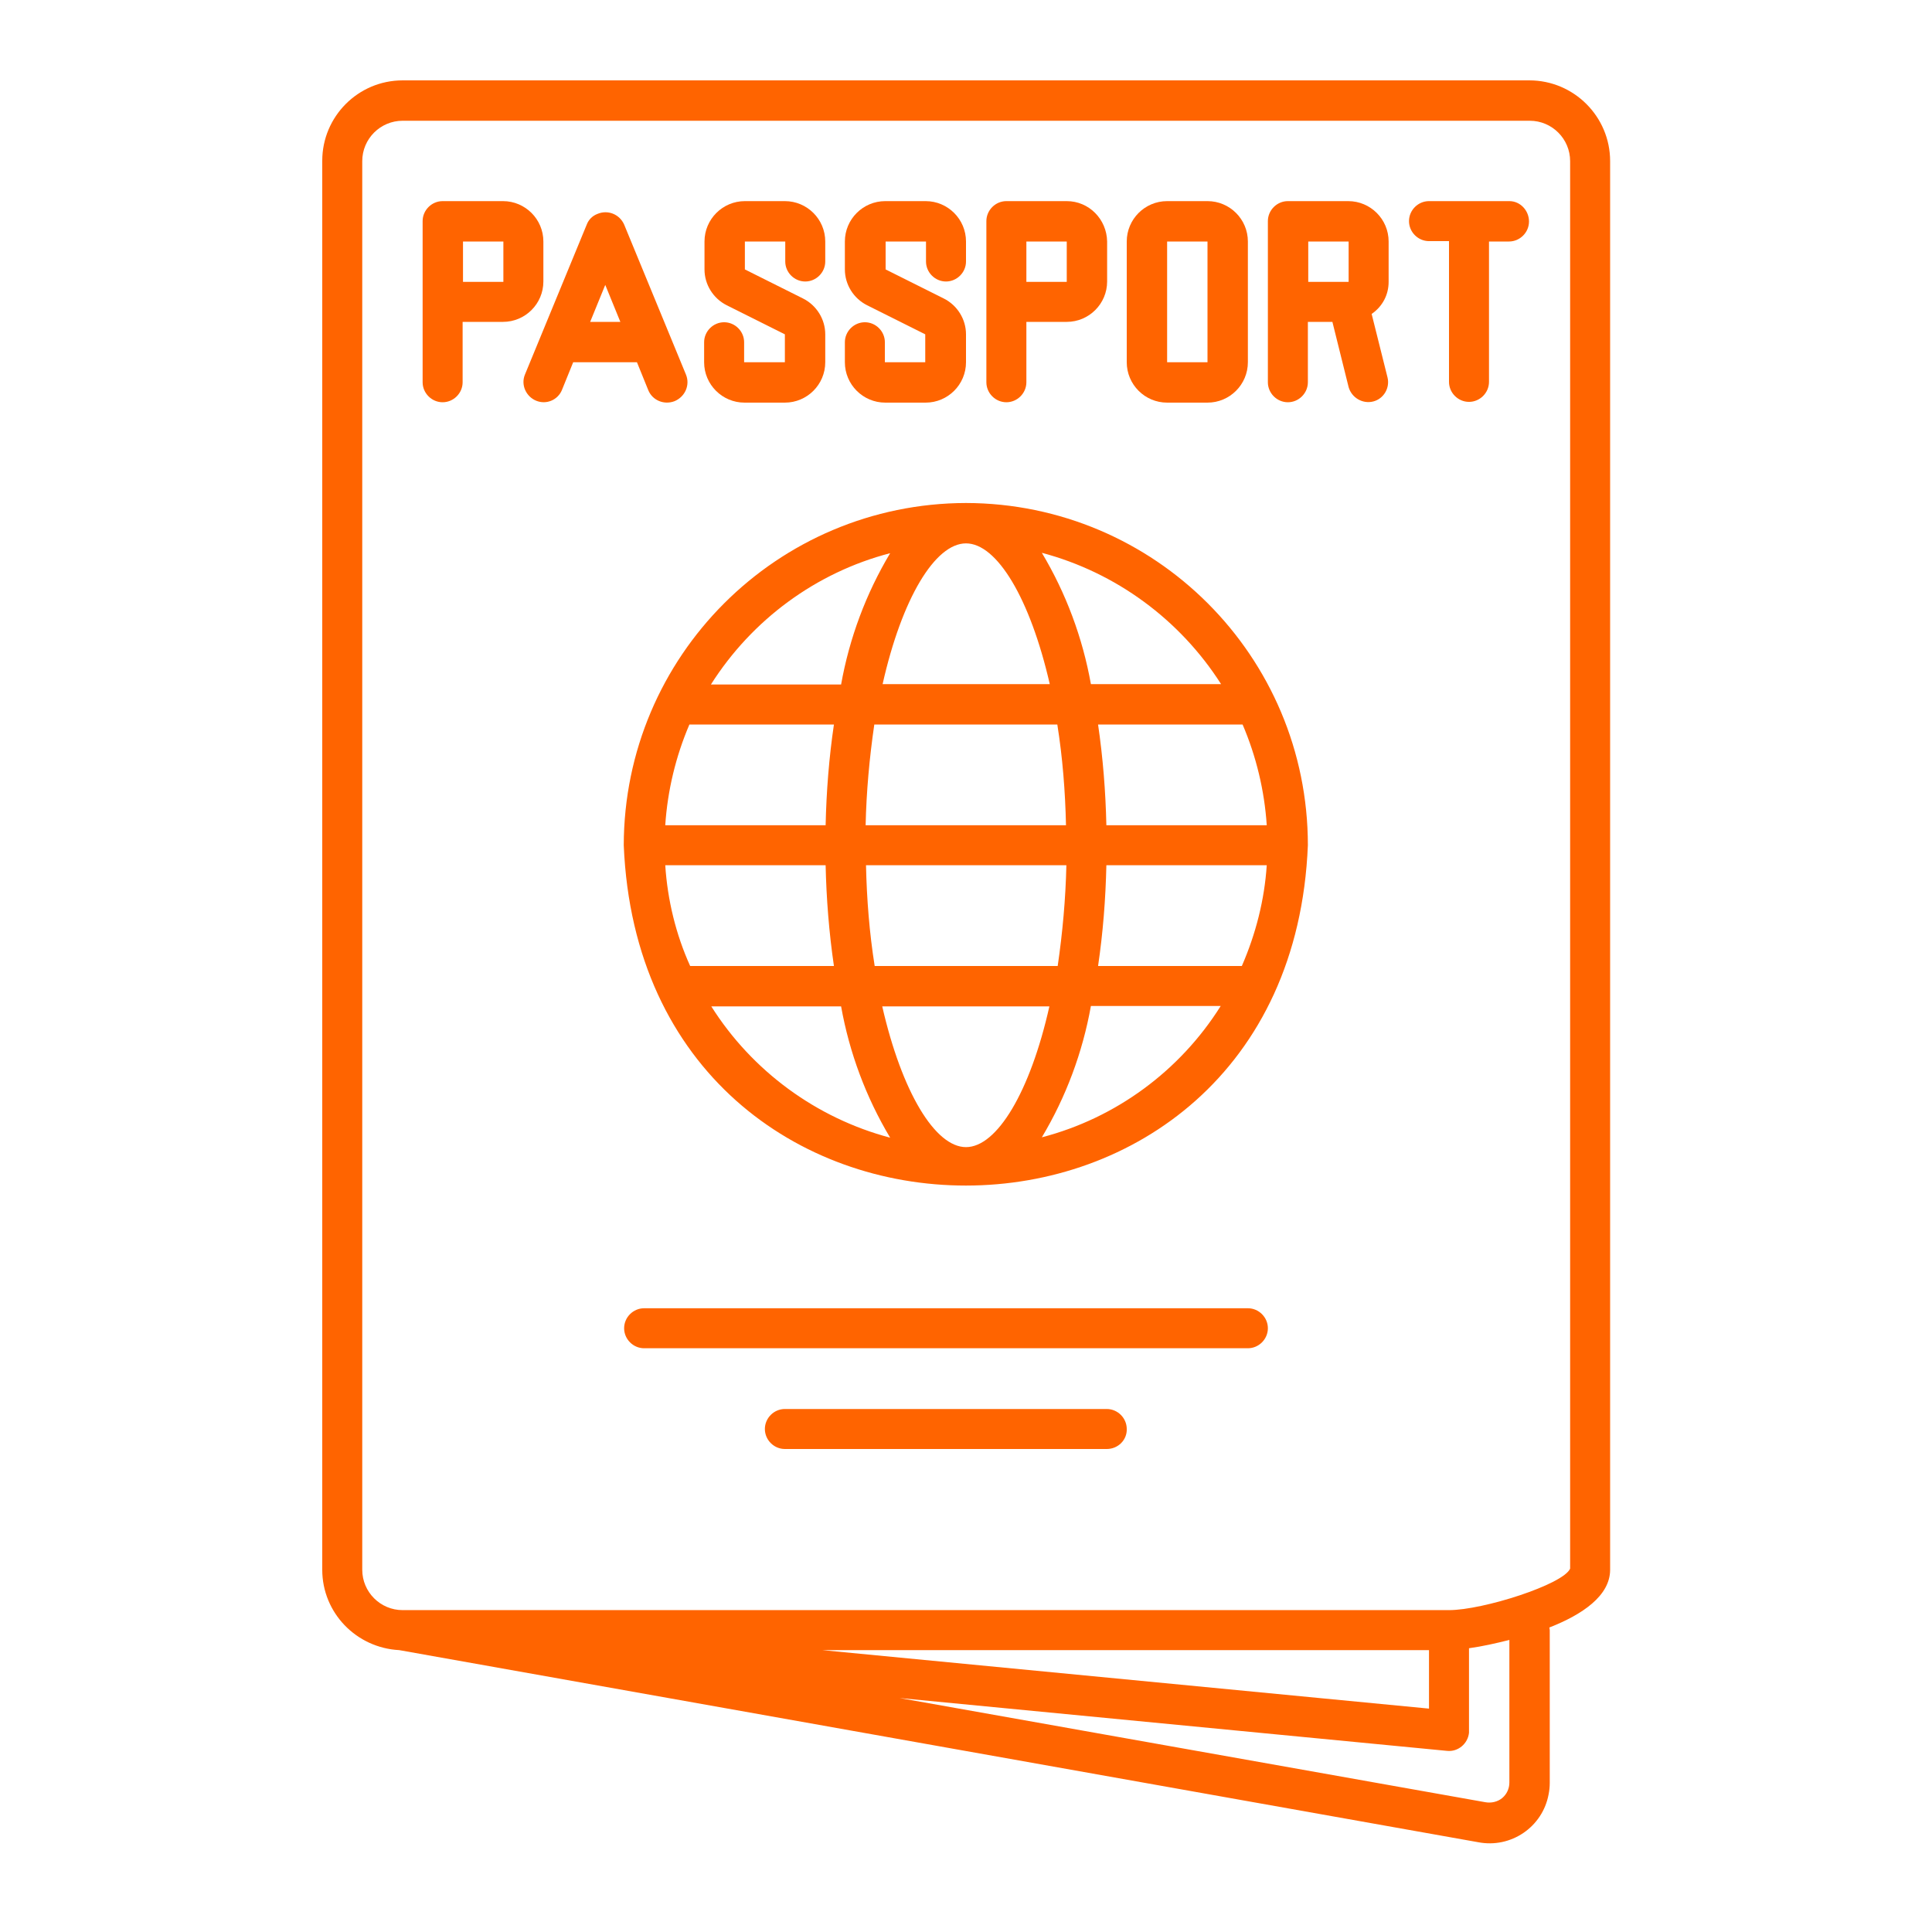 <?xml version="1.0" encoding="UTF-8"?> <!-- Generator: Adobe Illustrator 25.4.0, SVG Export Plug-In . SVG Version: 6.00 Build 0) --> <svg xmlns="http://www.w3.org/2000/svg" xmlns:xlink="http://www.w3.org/1999/xlink" id="Слой_1" x="0px" y="0px" viewBox="0 0 512 512" style="enable-background:new 0 0 512 512;" xml:space="preserve"> <style type="text/css"> .st0{fill:#FF6400;} </style> <g> <path class="st0" d="M405.3,21.3H106.7c-11.8,0-21.3,9.6-21.3,21.3V416c0,11.4,9,20.7,20.4,21.3l285.9,50.9 c8.7,1.7,17.1-4,18.7-12.7c0.2-1,0.3-2,0.3-3V432c0-0.2-0.1-0.5-0.1-0.7c8.7-3.4,16.1-8.4,16.1-15.3V42.7 C426.7,30.9,417.1,21.3,405.3,21.3z M400,472.4c0,1.6-0.7,3.1-1.9,4.1c-1.2,1-2.9,1.4-4.5,1.1L238.4,450l145.1,14 c2.9,0.3,5.5-1.9,5.8-4.8c0-0.2,0-0.3,0-0.5v-21.9c3.6-0.5,7.1-1.3,10.7-2.2V472.4z M217.9,437.3h160.8v15.5L217.9,437.3z M384,426.7H106.7c-5.9,0-10.7-4.8-10.7-10.7V42.7c0-5.9,4.8-10.7,10.7-10.7h298.7c5.9,0,10.7,4.8,10.7,10.7v373 C414.3,419.9,393,426.7,384,426.7z"></path> <path class="st0" d="M133.3,53.3h-16c-2.9,0-5.3,2.4-5.3,5.3v42.7c0,2.9,2.4,5.3,5.3,5.3s5.3-2.4,5.3-5.3v-16h10.7 c5.9,0,10.7-4.8,10.7-10.7V64C144,58.1,139.2,53.3,133.3,53.3z M122.7,74.7V64h10.7v10.7H122.7z"></path> <path class="st0" d="M282.7,53.3h-16c-2.9,0-5.3,2.4-5.3,5.3v42.7c0,2.9,2.4,5.3,5.3,5.3s5.3-2.4,5.3-5.3v-16h10.7 c5.9,0,10.7-4.8,10.7-10.7V64C293.3,58.1,288.6,53.3,282.7,53.3z M272,74.7V64h10.7v10.7H272z"></path> <path class="st0" d="M320,106.7h-10.7c-5.9,0-10.7-4.8-10.7-10.7V64c0-5.9,4.8-10.7,10.7-10.7H320c5.9,0,10.7,4.8,10.7,10.7v32 C330.7,101.9,325.9,106.7,320,106.7z M309.3,64v32H320V64H309.3z"></path> <path class="st0" d="M208,106.7h-10.7c-5.9,0-10.7-4.8-10.7-10.7v-5.3c0-2.9,2.4-5.3,5.3-5.3c2.9,0,5.3,2.4,5.3,5.3V96H208v-7.4 l-15.4-7.7c-3.6-1.8-5.9-5.5-5.9-9.5V64c0-5.9,4.8-10.7,10.7-10.7H208c5.9,0,10.7,4.8,10.7,10.7v5.3c0,2.9-2.4,5.3-5.3,5.3 c-2.9,0-5.3-2.4-5.3-5.3V64h-10.7v7.4l15.4,7.7c3.6,1.8,5.9,5.5,5.9,9.5V96C218.7,101.9,213.9,106.7,208,106.7z"></path> <path class="st0" d="M245.3,106.7h-10.7c-5.9,0-10.7-4.8-10.7-10.7v-5.3c0-2.9,2.4-5.3,5.3-5.3c2.9,0,5.3,2.4,5.3,5.3V96h10.7v-7.4 l-15.4-7.7c-3.6-1.8-5.9-5.5-5.9-9.5V64c0-5.9,4.8-10.7,10.7-10.7h10.7c5.9,0,10.7,4.8,10.7,10.7v5.3c0,2.9-2.4,5.3-5.3,5.3 s-5.3-2.4-5.3-5.3V64h-10.7v7.4l15.4,7.7c3.6,1.8,5.9,5.5,5.9,9.5V96C256,101.9,251.2,106.7,245.3,106.7z"></path> <path class="st0" d="M181.8,99.3l-16.4-39.8c-1.2-2.7-4.3-4-7.1-2.8c-1.3,0.5-2.3,1.5-2.8,2.8l-16.4,39.8c-1.1,2.7,0.3,5.8,3,6.9 s5.7-0.2,6.8-2.8l3-7.4h16.9l3,7.4c1.1,2.7,4.2,4,7,2.9C181.6,105.1,182.9,102,181.8,99.3z M156.4,85.3l4-9.8l4,9.8H156.4z"></path> <path class="st0" d="M368,74.7V64c0-5.9-4.8-10.7-10.7-10.7h-16c-2.9,0-5.3,2.4-5.3,5.3v42.7c0,2.9,2.4,5.3,5.3,5.3 s5.3-2.4,5.3-5.3v-16h6.5l4.3,17.3c0.8,2.8,3.7,4.5,6.5,3.8s4.5-3.6,3.8-6.4l-4.2-16.8C366.4,81.2,368,78.1,368,74.7z M346.7,64 h10.7v10.7h-10.7V64z"></path> <path class="st0" d="M400,53.3h-21.3c-2.9,0-5.3,2.4-5.3,5.3s2.4,5.3,5.3,5.3h5.3v37.3c0,2.9,2.4,5.3,5.3,5.3s5.3-2.4,5.3-5.3V64 h5.3c2.9,0,5.3-2.4,5.3-5.3S402.9,53.3,400,53.3z"></path> <path class="st0" d="M256,133.3c-50.1,0.1-90.6,40.6-90.7,90.7c5,120.3,176.4,120.2,181.3,0C346.6,173.9,306.1,133.4,256,133.3z M335.7,218.7h-42.5c-0.2-8.9-0.9-17.8-2.2-26.7h38.3C332.9,200.4,335.1,209.5,335.7,218.7z M256,304c-8.2,0-17-14.6-22.2-37.3 h44.3C273,289.4,264.2,304,256,304z M231.8,256c-1.4-8.8-2.1-17.7-2.3-26.7h53.1c-0.2,8.9-1,17.8-2.3,26.7H231.8z M229.4,218.7 c0.2-8.9,1-17.8,2.3-26.7h48.5c1.4,8.8,2.1,17.7,2.3,26.7H229.4z M256,144c8.2,0,17,14.6,22.2,37.3h-44.3 C239,158.6,247.8,144,256,144z M323.6,181.3h-34.5c-2.2-12.3-6.6-24.1-13-34.8C295.7,151.7,312.7,164.2,323.6,181.3L323.6,181.3z M235.9,146.6c-6.4,10.7-10.8,22.5-13,34.8h-34.5C199.3,164.2,216.3,151.7,235.9,146.6z M182.7,192H221c-1.3,8.8-2,17.7-2.2,26.7 h-42.5C176.9,209.5,179.1,200.4,182.7,192z M176.3,229.3h42.5c0.2,8.9,0.9,17.8,2.2,26.7h-38.1 C179.1,247.6,176.9,238.5,176.3,229.3z M188.5,266.7h34.4c2.2,12.3,6.6,24.1,13,34.8C216.3,296.3,199.3,283.8,188.5,266.7z M276.1,301.4c6.4-10.7,10.8-22.5,13-34.8h34.4C312.7,283.8,295.7,296.3,276.1,301.4L276.1,301.4z M291,256 c1.3-8.8,2-17.7,2.2-26.7h42.5c-0.6,9.2-2.9,18.2-6.6,26.7H291z"></path> <path class="st0" d="M330.7,357.3h-160c-2.9,0-5.3-2.4-5.3-5.3s2.4-5.3,5.3-5.3h160c2.9,0,5.3,2.4,5.3,5.3S333.6,357.3,330.7,357.3 z"></path> <path class="st0" d="M293.3,384H208c-2.9,0-5.3-2.4-5.3-5.3s2.4-5.3,5.3-5.3h85.3c2.9,0,5.3,2.4,5.3,5.3 C298.7,381.6,296.3,384,293.3,384z"></path> </g> </svg> 